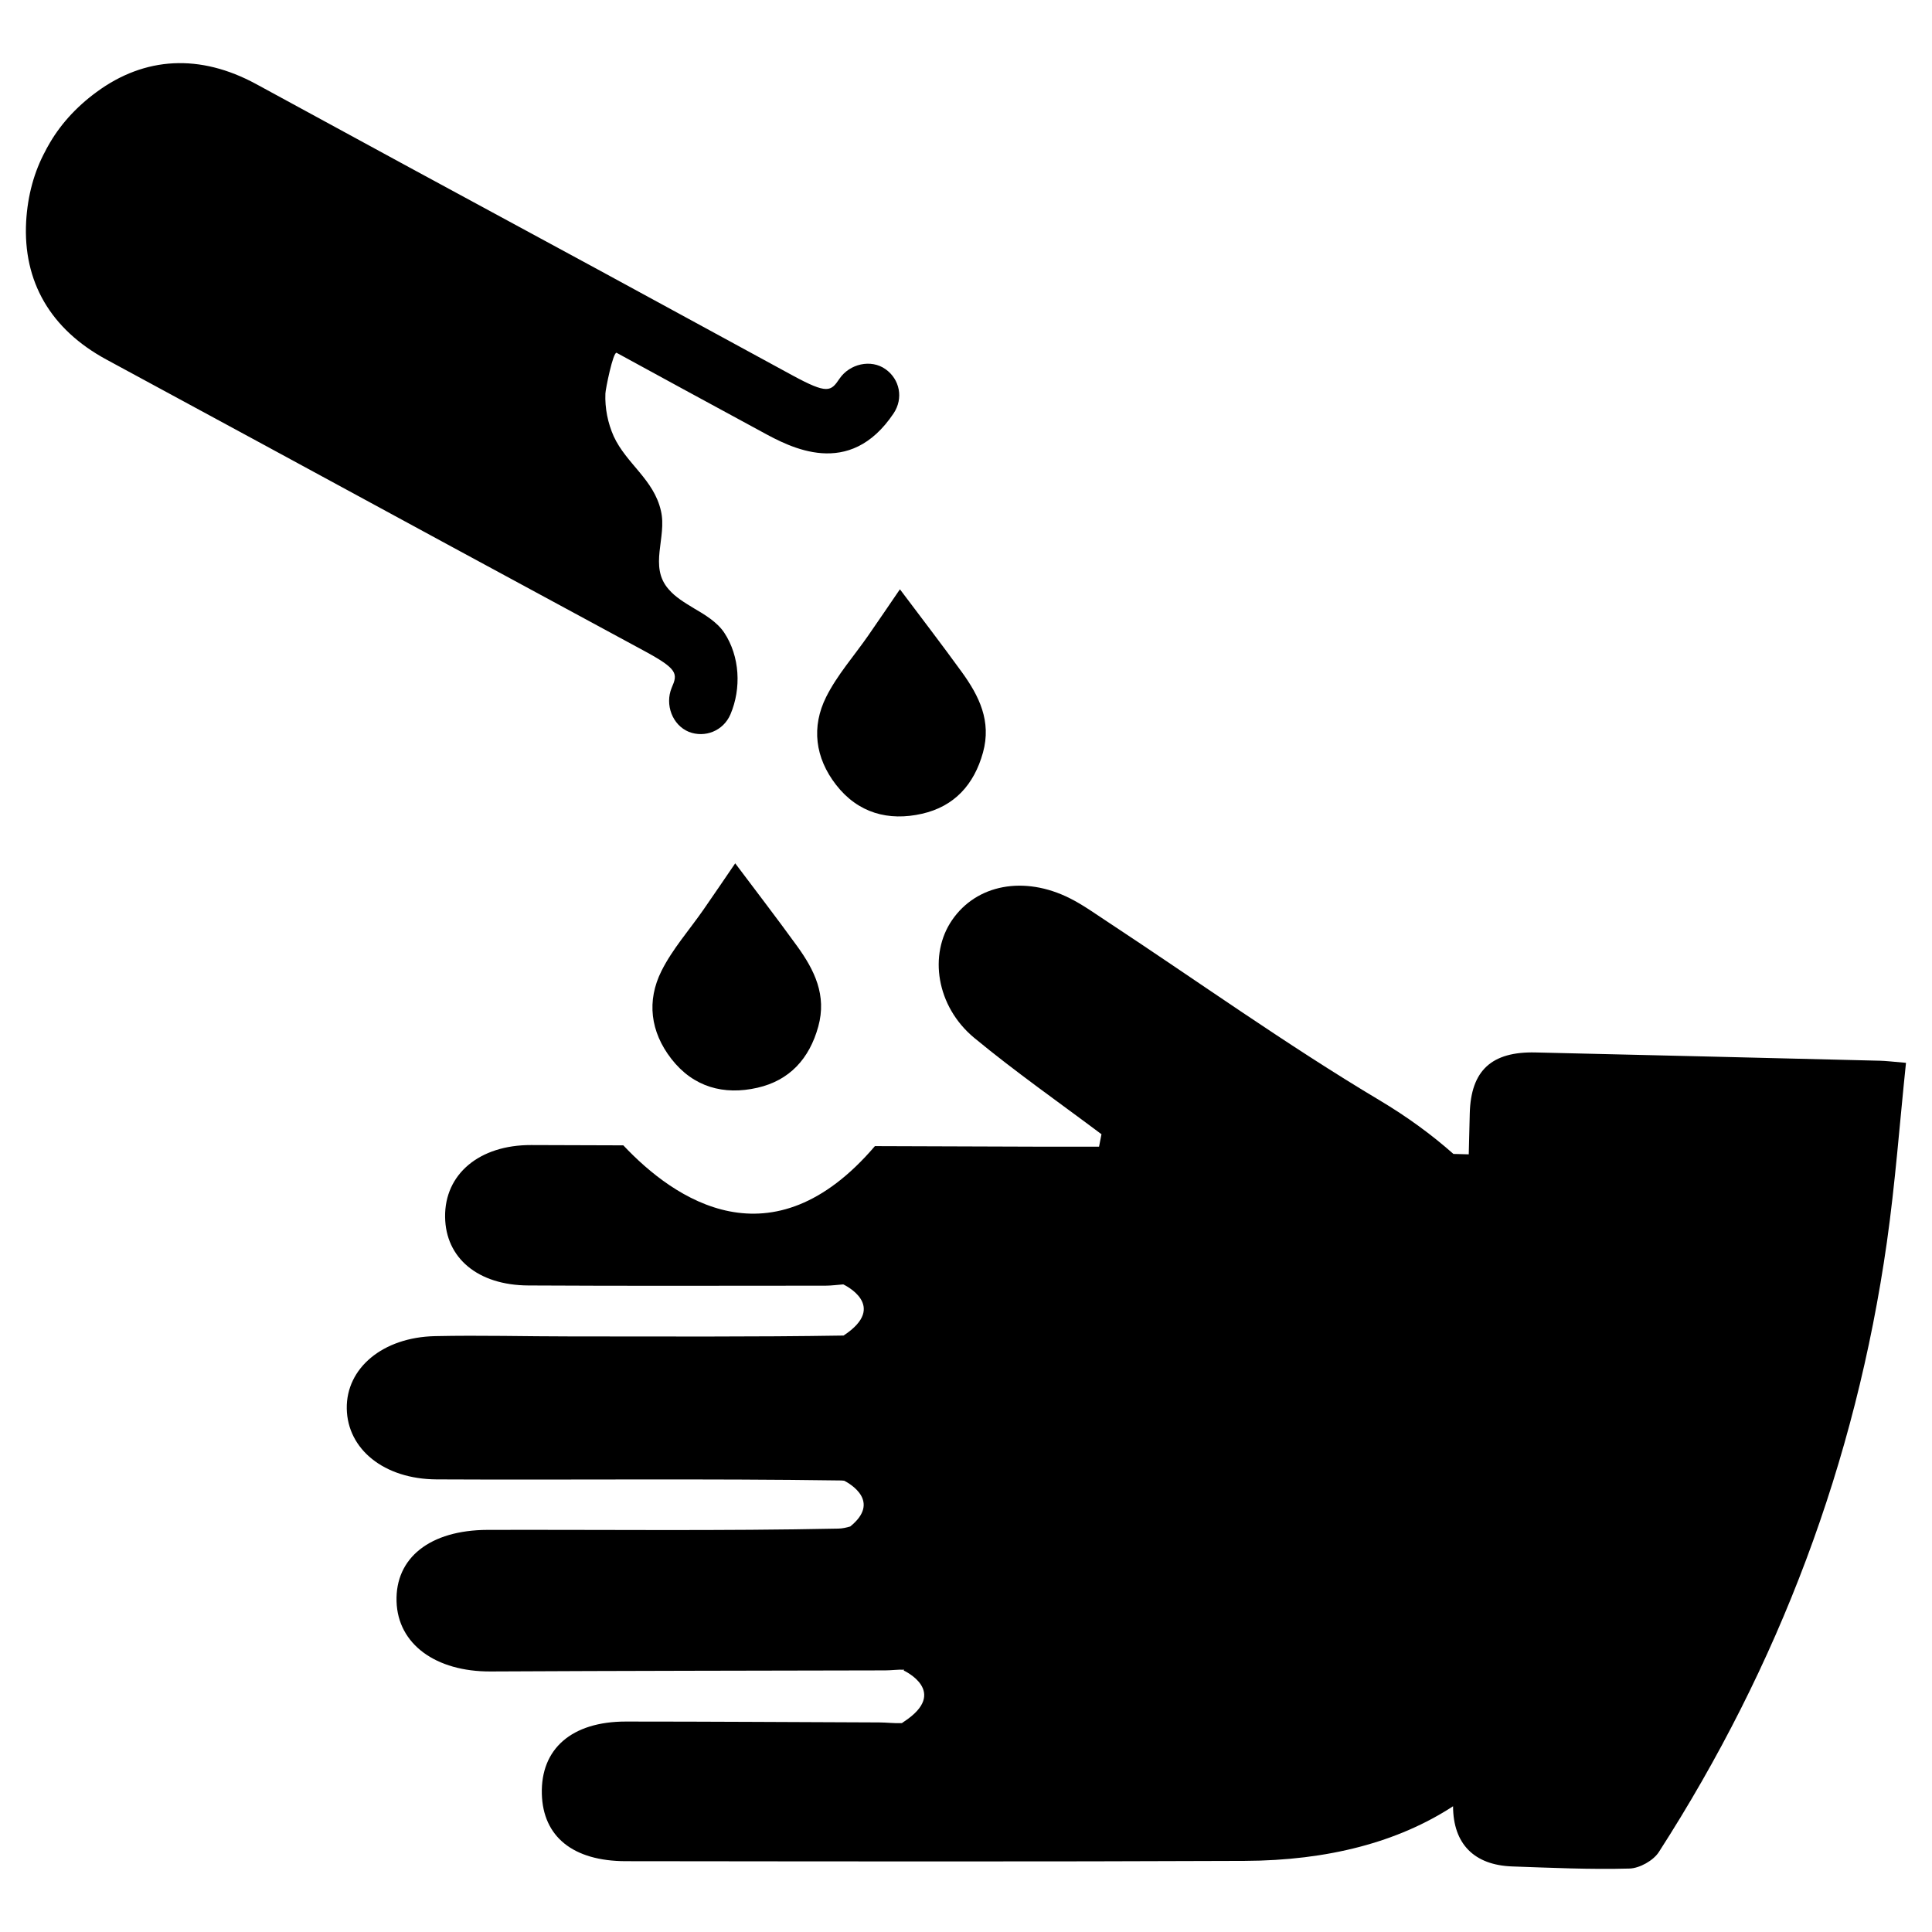 <?xml version="1.0" encoding="UTF-8"?>
<!-- Uploaded to: ICON Repo, www.svgrepo.com, Generator: ICON Repo Mixer Tools -->
<svg fill="#000000" width="800px" height="800px" version="1.1" viewBox="144 144 512 512" xmlns="http://www.w3.org/2000/svg">
 <g>
  <path d="m642.02 425.1c-30.363-0.746-60.734-1.496-91.094-2.188-11.57-0.27-17.129 4.707-17.422 16.145-0.094 3.621-0.18 7.234-0.27 10.855-1.355-0.031-2.707-0.078-4.062-0.109-5.754-5.094-12.25-9.848-19.562-14.211-24.711-14.746-48.184-31.559-72.258-47.414-3.227-2.117-6.375-4.394-9.816-6.117-12.113-6.094-24.742-3.691-31.219 5.762-6.273 9.117-4.18 22.875 5.832 31.195 10.871 8.988 22.465 17.098 33.754 25.566-0.203 1.109-0.41 2.195-0.645 3.305h-13.633c-15.266-0.055-30.52-0.102-45.762-0.156-27.324 31.992-53.145 14.176-66.676-0.203-8.133-0.023-16.27-0.055-24.402-0.078-13.762-0.055-22.984 7.723-22.828 19.059 0.125 10.871 8.676 18.105 22.105 18.152 26.238 0.156 52.5 0.055 78.734 0.055 1.527 0 3.125-0.234 4.676-0.34 0 0 12.188 5.606 0.078 13.555-24.043 0.387-48.082 0.234-72.102 0.234-12.059 0-24.121-0.34-36.156-0.078-13.895 0.309-23.578 8.492-23.395 19.215 0.18 10.715 9.816 18.672 23.781 18.75 35.715 0.18 71.453-0.234 107.17 0.285 0.309 0 0.59 0.055 0.906 0.078 1.574 0.828 9.707 5.527 1.574 12.113-1.031 0.309-2.094 0.543-3.148 0.566-30.992 0.645-61.977 0.262-92.969 0.34-15.266 0.055-24.48 7.406-24.121 18.98 0.34 11.312 10.383 18.617 24.945 18.539 34.832-0.18 69.699-0.203 104.56-0.285 1.629 0 3.41-0.262 5.039-0.18l-0.156 0.203s12.219 5.606 0.055 13.586c-0.203 0.125-0.363 0.234-0.52 0.363-1.961 0.102-4.055-0.18-6.016-0.18-22.387-0.078-44.754-0.234-67.141-0.234-14.359 0-22.594 7.234-22.262 19.215 0.309 11.258 8.211 17.766 22.23 17.789 54.672 0.055 109.31 0.156 163.98-0.078 22.184-0.086 40.754-5.008 55.27-14.477 0.031 10.012 5.629 15.594 15.664 15.949 10.359 0.363 20.734 0.844 31.078 0.559 2.684-0.07 6.336-2.109 7.793-4.375 31.836-49.453 52.137-103.31 60.426-161.57 2.219-15.625 3.379-31.402 5.07-47.578-3.359-0.281-5.223-0.52-7.09-0.566z"/>
  <path d="m382.49 300.17c5.359 7.148 11.004 14.477 16.422 21.965 4.574 6.32 7.879 12.988 5.59 21.285-2.363 8.566-7.637 14.297-16.145 16.23-8.887 2.023-16.965-0.156-22.797-7.668-5.559-7.164-6.59-15.352-2.598-23.324 2.914-5.801 7.375-10.824 11.117-16.215 2.891-4.164 5.727-8.352 8.41-12.273z"/>
  <path d="m338.84 372.79c5.359 7.148 11.004 14.477 16.422 21.965 4.574 6.32 7.879 12.988 5.59 21.285-2.363 8.566-7.637 14.297-16.145 16.23-8.887 2.023-16.965-0.156-22.797-7.668-5.559-7.164-6.59-15.352-2.598-23.324 2.914-5.801 7.375-10.824 11.117-16.215 2.894-4.164 5.727-8.352 8.41-12.273z"/>
  <path d="m380.8 253.57c-11.73 17.477-27.395 8.973-34.875 4.879-15.273-8.266-27.395-14.879-38.496-20.941-0.945-0.473-2.992 9.84-2.992 10.785-0.156 3.856 0.629 7.793 2.203 11.336 3.387 7.32 10.629 11.414 12.516 19.758 1.652 7.008-3.305 14.719 2.047 20.781 1.812 2.125 4.25 3.543 6.691 5.039 2.832 1.652 6.141 3.621 8.031 6.453 4.172 6.297 4.566 14.801 1.652 21.648-1.891 4.41-6.769 6.297-11.02 4.644-4.41-1.812-6.375-7.242-4.566-11.652 1.652-3.777 1.73-4.961-7.477-9.918-42.508-22.984-58.648-31.723-100.53-54.473l-41.723-22.594c-14.879-8.031-22.199-20.703-21.332-36.605 0.395-6.926 2.125-13.227 5.117-18.734l0.316-0.629 0.316-0.551c2.992-5.434 7.32-10.312 12.91-14.406 12.832-9.445 27.473-10.156 42.273-2.125l40.383 21.965c42.352 22.906 58.883 31.883 101.79 55.262 9.289 5.039 10.156 4.25 12.438 0.867 2.676-3.938 8.344-5.273 12.203-2.519 3.781 2.68 4.805 7.715 2.125 11.73z"/>
 </g>
</svg>